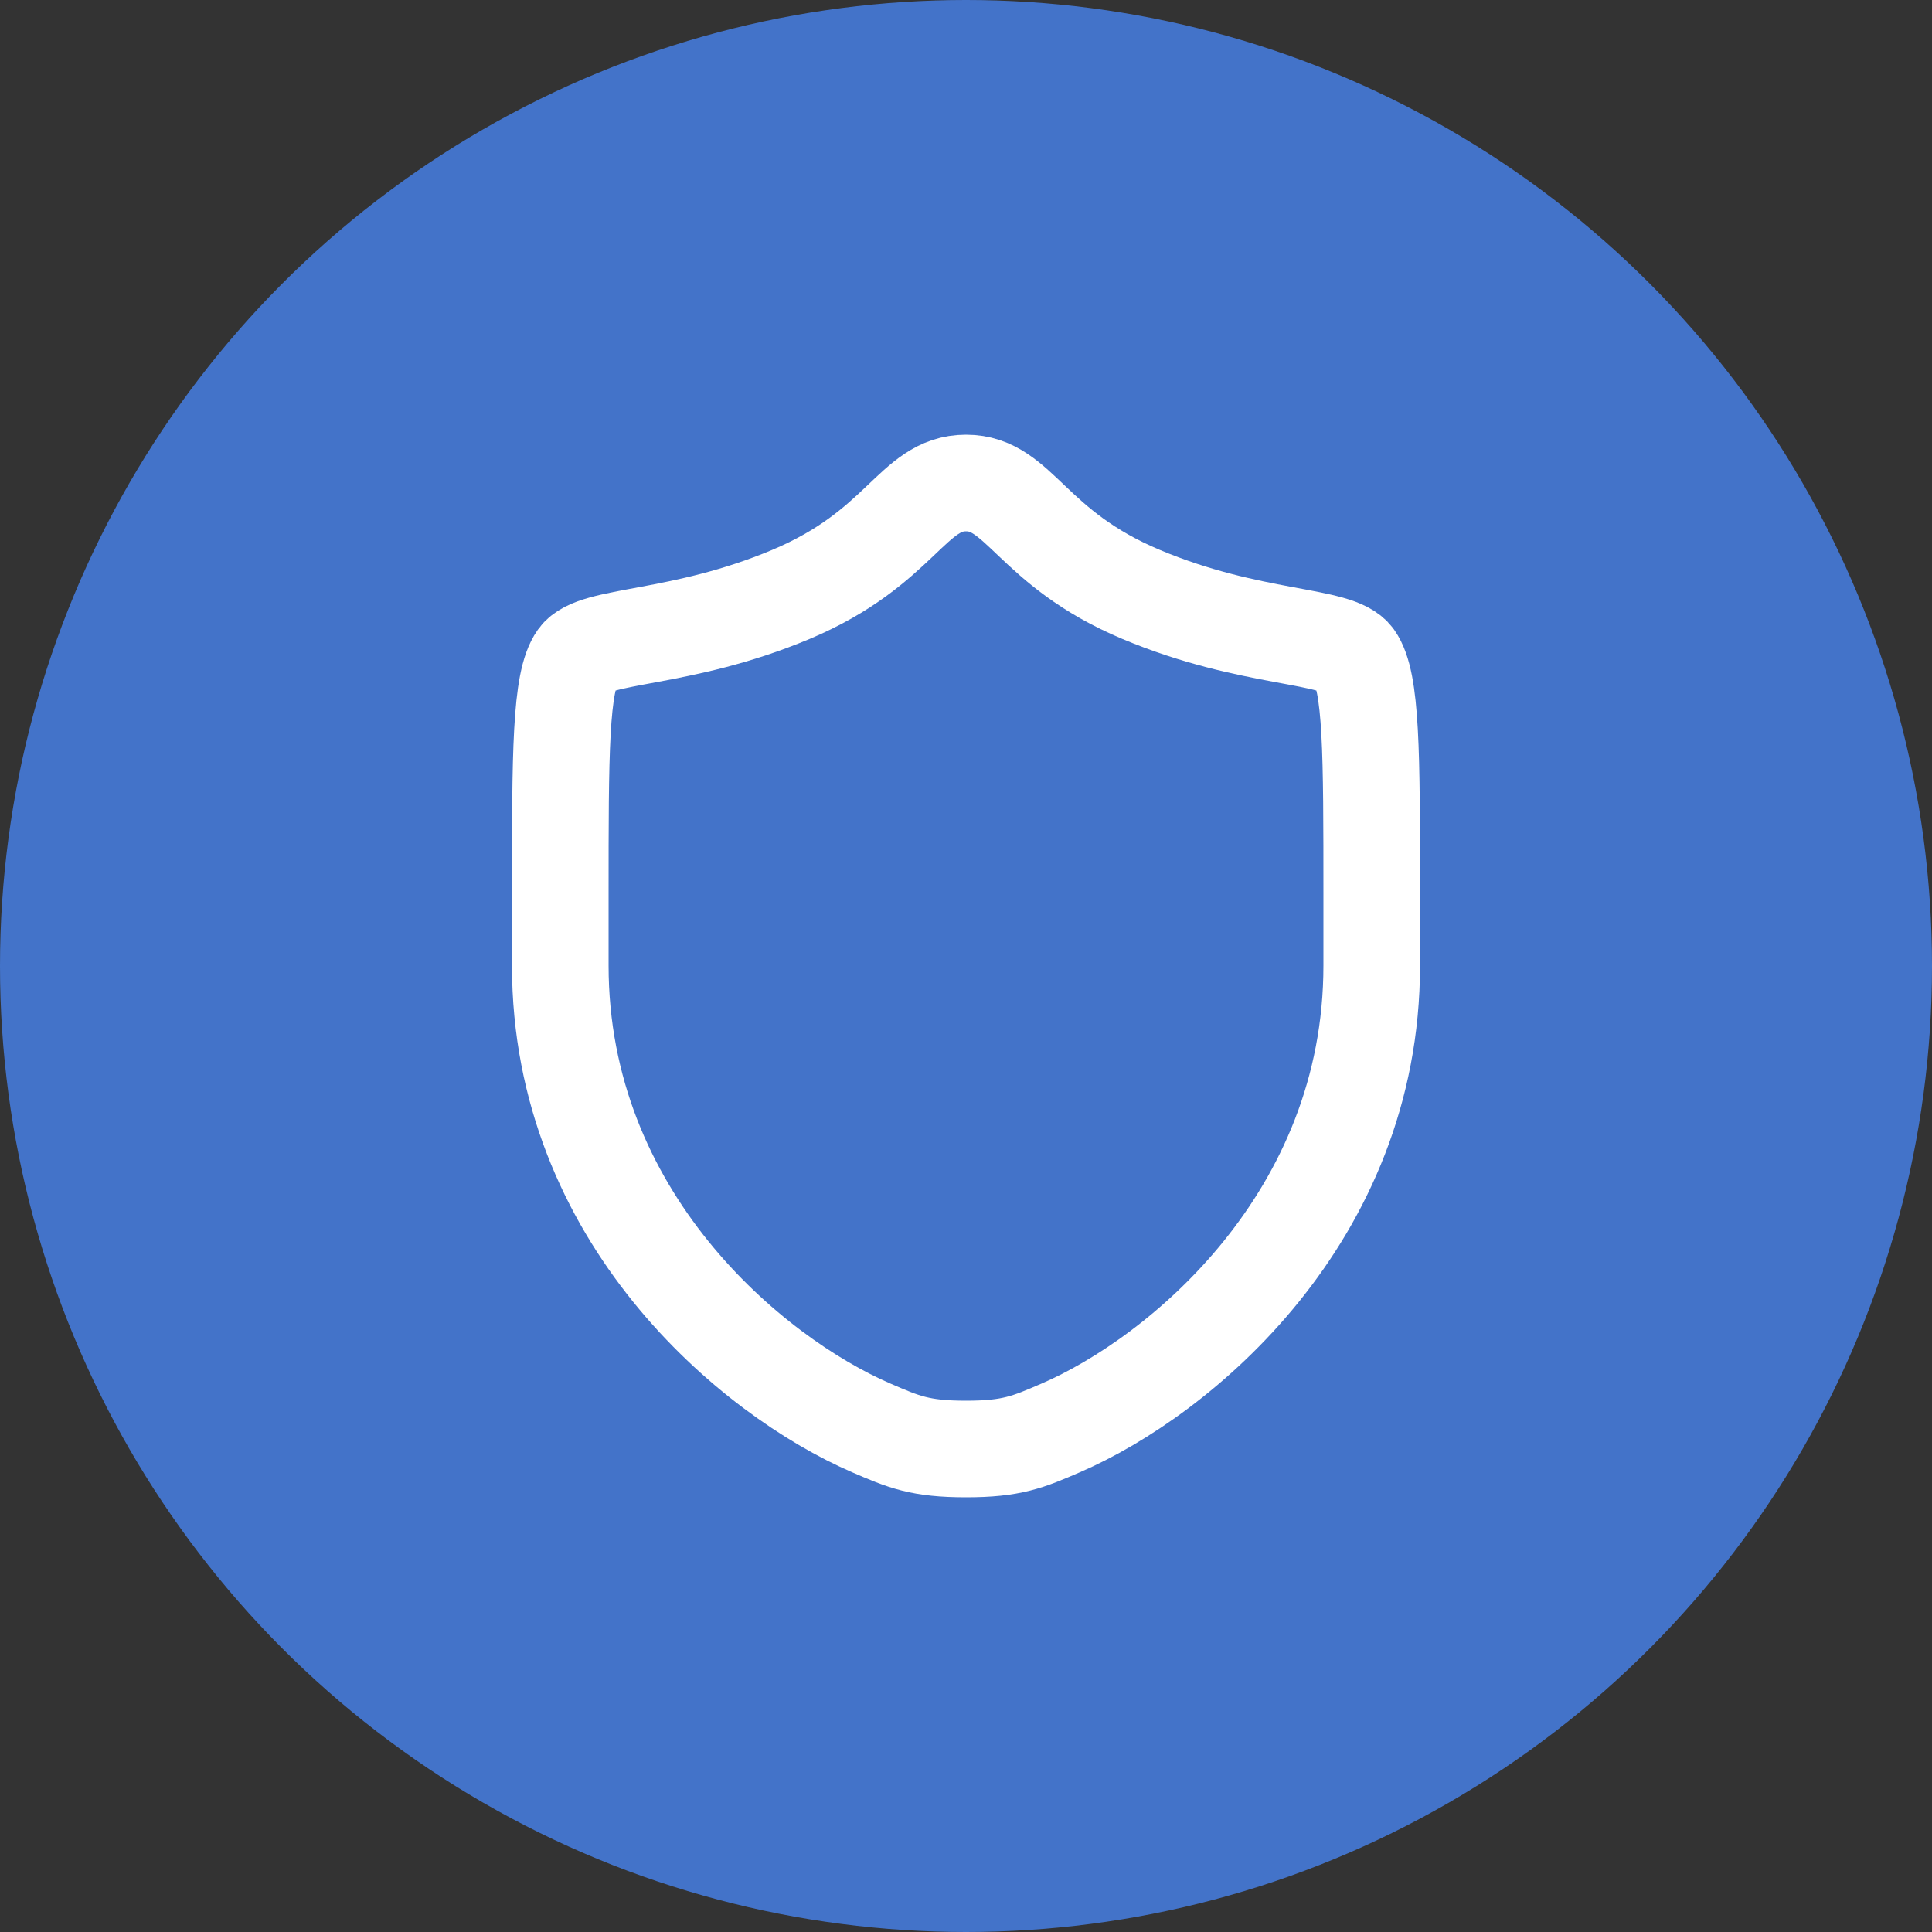 <svg width="100" height="100" viewBox="0 0 100 100" fill="none" xmlns="http://www.w3.org/2000/svg">
<rect x="0" y="0" width="100" height="100" fill="#333333" stroke="none"/>
<circle cx="50" cy="50" r="50" fill="#4373C9"/>
<path d="M29 49.98C29 62.991 38.891 71.228 45.097 73.909C46.78 74.636 47.622 75 50 75C52.378 75 53.22 74.636 54.903 73.909C61.109 71.228 71 62.991 71 49.98V46.346C71 38.967 71 35.278 70.119 34.036C69.238 32.795 64.796 33.173 59.068 30.769C53.341 28.365 52.785 25 50 25C47.215 25 46.659 28.365 40.932 30.769C35.205 33.173 30.762 32.795 29.881 34.036C29 35.278 29 38.967 29 46.346V49.98Z" stroke="white" stroke-width="5"/>
</svg>
